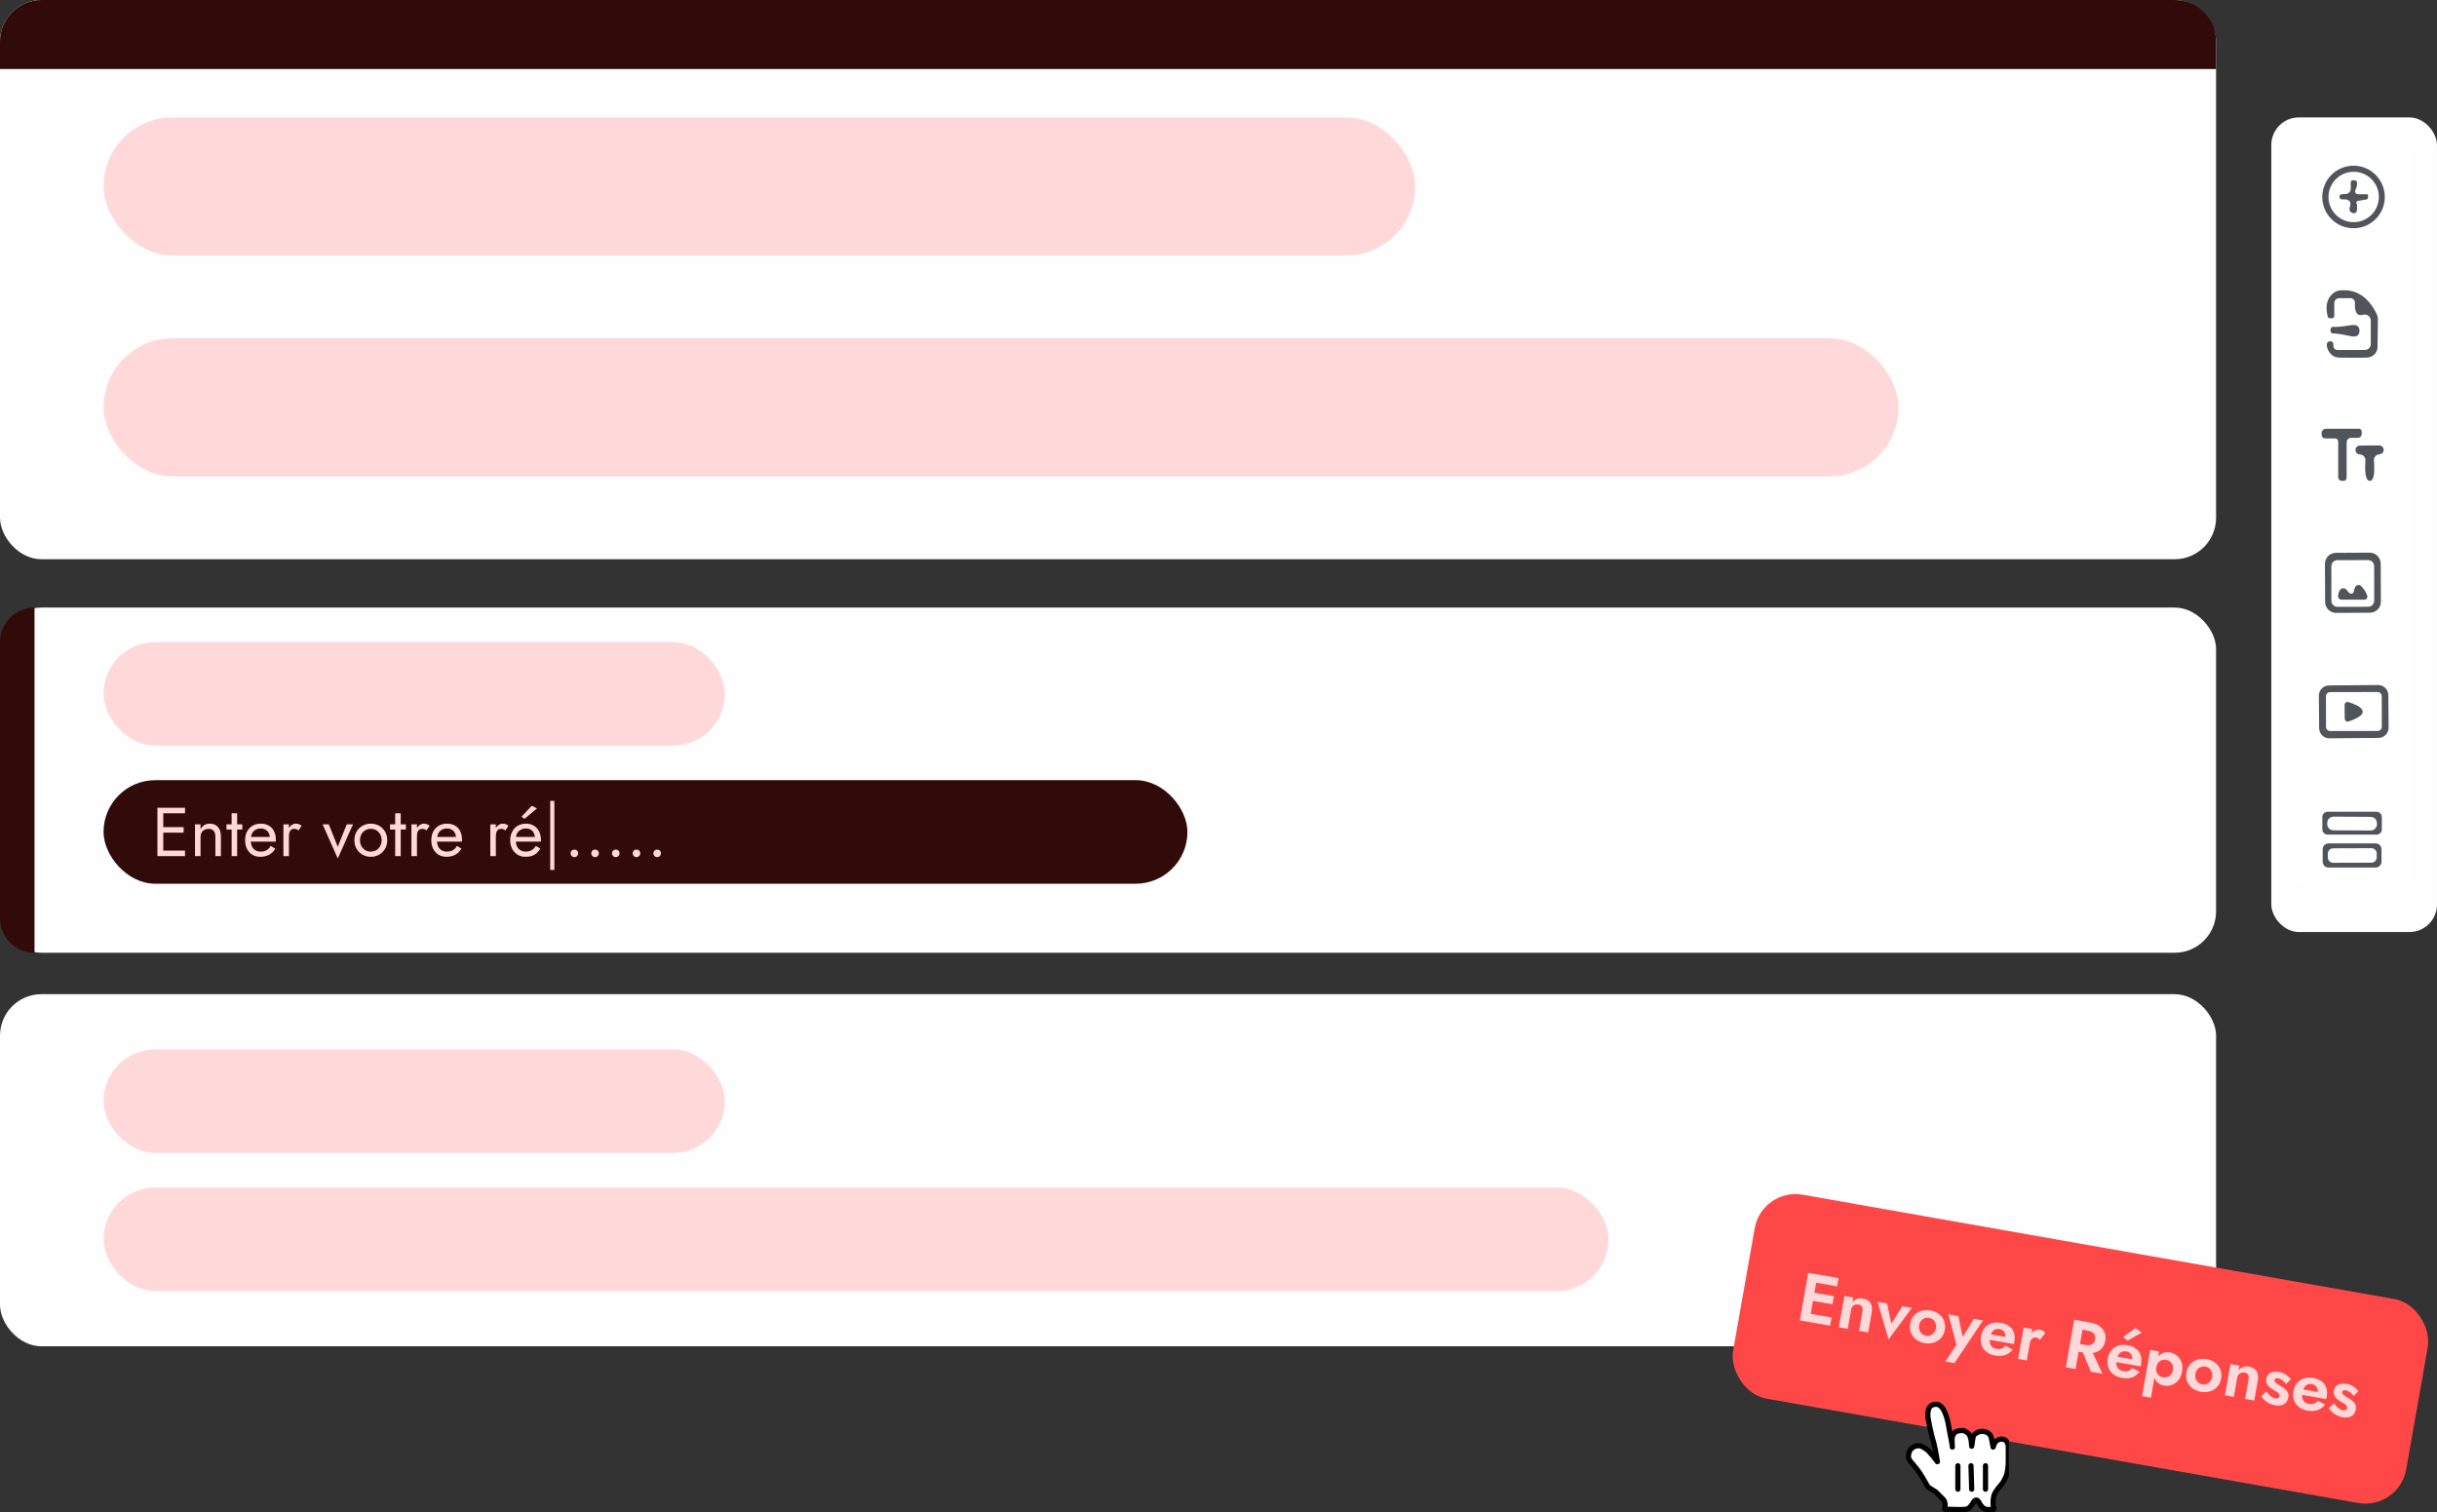 <svg xmlns="http://www.w3.org/2000/svg" width="353" height="219" viewBox="0 0 353 219" fill="none"><rect x="0" y="0" width="353" height="219" fill="#333333" stroke="none"/><rect width="321" height="81" rx="6" fill="#FEFEFF"></rect><rect x="15" y="17" width="190" height="20" rx="10" fill="#FFD9D9"></rect><rect x="15" y="49" width="260" height="20" rx="10" fill="#FFD9D9"></rect><path d="M0 6C0 2.686 2.686 0 6 0H315C318.314 0 321 2.686 321 6V10H0V6Z" fill="#310A0A"></path><rect x="329" y="17" width="24" height="118" rx="4" fill="#FEFEFF"></rect><g clip-path="url(#clip0_256_182)"><path d="M349 22V128H333V22H349Z" fill="white"></path><path d="M345.44 28.53C345.44 29.731 344.963 30.884 344.113 31.733C343.264 32.583 342.111 33.06 340.91 33.06C339.708 33.06 338.556 32.583 337.707 31.733C336.857 30.884 336.38 29.731 336.38 28.53C336.38 27.329 336.857 26.176 337.707 25.327C338.556 24.477 339.708 24 340.91 24C342.111 24 343.264 24.477 344.113 25.327C344.963 26.176 345.44 27.329 345.44 28.53Z" fill="#50555B"></path><path d="M344.58 28.53C344.58 29.498 344.195 30.426 343.511 31.111C342.826 31.795 341.898 32.18 340.93 32.18C339.962 32.18 339.034 31.795 338.349 31.111C337.665 30.426 337.28 29.498 337.28 28.53C337.28 27.562 337.665 26.634 338.349 25.949C339.034 25.264 339.962 24.88 340.93 24.88C341.898 24.88 342.826 25.264 343.511 25.949C344.195 26.634 344.58 27.562 344.58 28.53Z" fill="white"></path><path d="M341.37 29.52C341.417 29.58 341.43 29.88 341.41 30.42C341.4 30.98 340.77 30.99 340.47 30.67C340.4 30.594 340.353 30.5 340.332 30.398C340.31 30.296 340.317 30.19 340.35 30.09C340.663 29.203 340.31 28.8 339.29 28.88C339.215 28.887 339.14 28.872 339.073 28.837C339.006 28.802 338.951 28.749 338.914 28.683C338.877 28.618 338.86 28.543 338.864 28.468C338.869 28.393 338.895 28.321 338.94 28.26C339.007 28.16 339.29 28.104 339.79 28.09C339.983 28.085 340.166 28.005 340.3 27.866C340.435 27.728 340.51 27.543 340.51 27.35V26.4C340.51 26.363 340.517 26.327 340.531 26.293C340.544 26.259 340.564 26.228 340.589 26.202C340.614 26.176 340.644 26.155 340.677 26.141C340.709 26.127 340.745 26.12 340.78 26.12H341.06C341.146 26.119 341.23 26.15 341.296 26.207C341.362 26.264 341.406 26.343 341.42 26.43C341.46 26.73 341.377 27.11 341.17 27.57C341.144 27.633 341.133 27.701 341.139 27.768C341.146 27.836 341.169 27.901 341.206 27.958C341.244 28.014 341.295 28.06 341.355 28.092C341.415 28.124 341.482 28.14 341.55 28.14H342.85C342.892 28.14 342.933 28.156 342.963 28.184C342.993 28.212 343.01 28.25 343.01 28.29V28.61C343.009 28.677 342.986 28.742 342.944 28.793C342.902 28.844 342.844 28.878 342.78 28.89L341.53 29.1C341.485 29.108 341.443 29.127 341.408 29.155C341.373 29.184 341.345 29.222 341.329 29.264C341.313 29.307 341.308 29.353 341.315 29.398C341.323 29.442 341.341 29.485 341.37 29.52Z" fill="#50555B"></path><path d="M337.98 49.75C338 49.81 338.003 49.916 337.99 50.07C337.984 50.149 337.996 50.229 338.023 50.304C338.05 50.379 338.093 50.448 338.148 50.506C338.203 50.564 338.27 50.61 338.344 50.642C338.419 50.673 338.499 50.69 338.58 50.69H342.55C342.778 50.69 342.997 50.599 343.158 50.438C343.319 50.276 343.41 50.058 343.41 49.83V46.44C343.41 46.303 343.379 46.169 343.319 46.047C343.258 45.924 343.171 45.818 343.062 45.735C342.953 45.653 342.827 45.597 342.693 45.572C342.559 45.546 342.421 45.553 342.29 45.59C341.443 45.836 341.05 45.26 341.11 43.86C341.114 43.773 341.1 43.687 341.07 43.606C341.04 43.524 340.993 43.45 340.933 43.388C340.874 43.325 340.802 43.275 340.722 43.241C340.642 43.207 340.557 43.19 340.47 43.19H338.83C338.642 43.19 338.461 43.264 338.328 43.398C338.195 43.531 338.12 43.711 338.12 43.9V45.77C338.12 45.857 338.085 45.941 338.023 46.003C337.961 46.065 337.877 46.1 337.79 46.1H337.5C337.425 46.1 337.352 46.076 337.292 46.031C337.233 45.986 337.19 45.922 337.17 45.85C336.783 44.343 337.05 43.216 337.97 42.47C338.257 42.235 338.609 42.092 338.98 42.06C341.26 41.846 343.013 42.97 344.24 45.43C344.372 45.693 344.44 45.98 344.44 46.27L344.39 50.26C344.384 50.641 344.237 51.007 343.977 51.287C343.717 51.568 343.362 51.743 342.98 51.78C342.527 51.82 341.16 51.826 338.88 51.8C338.113 51.793 337.56 51.42 337.22 50.68C336.993 50.186 336.97 49.826 337.15 49.6C337.204 49.532 337.275 49.481 337.356 49.451C337.437 49.42 337.525 49.413 337.61 49.428C337.694 49.443 337.774 49.481 337.839 49.538C337.904 49.595 337.953 49.668 337.98 49.75Z" fill="#50555B"></path><path d="M341.77 47.93C341.75 48.63 341.307 48.88 340.44 48.68C339.287 48.426 338.447 48.296 337.92 48.29C337.68 48.29 337.563 48.13 337.57 47.81C337.577 47.496 337.703 47.343 337.95 47.35C338.477 47.376 339.32 47.296 340.48 47.11C341.36 46.963 341.79 47.236 341.77 47.93Z" fill="#50555B"></path><path d="M338.69 69.14V63.96C338.69 63.838 338.641 63.721 338.552 63.634C338.464 63.548 338.345 63.5 338.22 63.5H336.79C336.657 63.5 336.53 63.448 336.436 63.356C336.343 63.264 336.29 63.14 336.29 63.01V62.72C336.29 62.555 336.356 62.398 336.475 62.281C336.593 62.165 336.753 62.1 336.92 62.1H341.69C341.743 62.1 341.795 62.11 341.843 62.129C341.892 62.149 341.936 62.178 341.973 62.214C342.01 62.25 342.039 62.293 342.06 62.34C342.08 62.388 342.09 62.438 342.09 62.49V62.85C342.09 63.001 342.03 63.146 341.923 63.253C341.816 63.36 341.671 63.42 341.52 63.42H340.55C340.38 63.42 340.218 63.487 340.097 63.607C339.977 63.727 339.91 63.89 339.91 64.06V69.21C339.91 69.324 339.866 69.433 339.787 69.514C339.708 69.594 339.601 69.64 339.49 69.64H339.19C339.057 69.64 338.93 69.587 338.836 69.493C338.743 69.399 338.69 69.272 338.69 69.14Z" fill="#50555B"></path><path d="M343.23 64.52C344.19 64.513 344.687 64.513 344.72 64.52C344.843 64.537 344.958 64.589 345.052 64.67C345.146 64.751 345.215 64.857 345.251 64.976C345.287 65.095 345.288 65.221 345.254 65.341C345.22 65.46 345.153 65.567 345.06 65.65C344.973 65.73 344.803 65.786 344.55 65.82C344.349 65.852 344.168 65.958 344.042 66.117C343.916 66.276 343.855 66.477 343.87 66.68C344.017 68.653 343.817 69.643 343.27 69.65C342.717 69.65 342.503 68.663 342.63 66.69C342.642 66.486 342.576 66.285 342.447 66.127C342.317 65.97 342.132 65.867 341.93 65.84C341.677 65.806 341.507 65.753 341.42 65.68C341.324 65.599 341.254 65.493 341.217 65.374C341.18 65.254 341.179 65.127 341.212 65.007C341.246 64.886 341.314 64.778 341.407 64.695C341.501 64.613 341.616 64.558 341.74 64.54C341.773 64.533 342.27 64.526 343.23 64.52Z" fill="#50555B"></path><path d="M344.874 87.148C344.876 87.357 344.835 87.564 344.757 87.758C344.678 87.951 344.561 88.127 344.415 88.275C344.268 88.424 344.093 88.542 343.901 88.623C343.708 88.704 343.502 88.746 343.293 88.747L338.393 88.772C338.184 88.774 337.977 88.734 337.784 88.655C337.59 88.576 337.415 88.46 337.266 88.313C337.118 88.166 337 87.991 336.919 87.799C336.838 87.606 336.796 87.4 336.795 87.191L336.766 81.671C336.765 81.462 336.805 81.255 336.883 81.062C336.962 80.868 337.079 80.693 337.225 80.544C337.372 80.396 337.547 80.278 337.74 80.197C337.932 80.116 338.139 80.074 338.347 80.073L343.247 80.047C343.456 80.046 343.663 80.086 343.856 80.165C344.05 80.244 344.226 80.36 344.374 80.507C344.522 80.654 344.64 80.828 344.721 81.021C344.802 81.213 344.844 81.42 344.846 81.629L344.874 87.148Z" fill="#50555B"></path><path d="M343.904 87.004C343.905 87.12 343.882 87.234 343.838 87.341C343.794 87.448 343.729 87.545 343.648 87.627C343.566 87.709 343.469 87.774 343.363 87.818C343.256 87.863 343.141 87.886 343.026 87.886L338.586 87.894C338.47 87.894 338.356 87.871 338.249 87.827C338.142 87.783 338.045 87.719 337.963 87.637C337.881 87.555 337.816 87.459 337.772 87.352C337.728 87.245 337.705 87.131 337.704 87.015L337.696 82.015C337.695 81.9 337.718 81.785 337.762 81.678C337.806 81.572 337.871 81.474 337.952 81.393C338.034 81.311 338.131 81.246 338.237 81.201C338.344 81.157 338.458 81.134 338.574 81.134L343.014 81.126C343.13 81.126 343.244 81.148 343.351 81.192C343.458 81.236 343.555 81.301 343.637 81.383C343.719 81.464 343.784 81.561 343.828 81.668C343.872 81.775 343.895 81.889 343.896 82.004L343.904 87.004Z" fill="white"></path><path d="M340.96 85.65C341.027 85.163 341.18 84.87 341.42 84.77C341.529 84.726 341.648 84.717 341.761 84.744C341.874 84.771 341.975 84.832 342.05 84.92C342.477 85.38 342.76 85.843 342.9 86.31C342.92 86.373 342.925 86.439 342.914 86.505C342.903 86.57 342.877 86.632 342.837 86.685C342.797 86.739 342.745 86.783 342.685 86.813C342.624 86.843 342.558 86.859 342.49 86.86H339.19C339.116 86.86 339.043 86.845 338.976 86.815C338.909 86.785 338.848 86.742 338.799 86.687C338.75 86.632 338.713 86.567 338.691 86.497C338.669 86.427 338.661 86.353 338.67 86.28C338.71 85.926 338.807 85.646 338.96 85.44C339.012 85.37 339.079 85.313 339.156 85.272C339.233 85.232 339.319 85.209 339.406 85.205C339.493 85.201 339.579 85.217 339.66 85.25C339.74 85.284 339.812 85.335 339.87 85.4L340.27 85.86C340.321 85.915 340.387 85.955 340.459 85.975C340.532 85.995 340.609 85.994 340.681 85.972C340.753 85.95 340.818 85.908 340.867 85.851C340.916 85.794 340.949 85.724 340.96 85.65Z" fill="#50555B"></path><path d="M345.991 105.396C345.992 105.589 345.956 105.78 345.884 105.959C345.811 106.138 345.704 106.301 345.569 106.439C345.434 106.577 345.273 106.686 345.095 106.762C344.917 106.837 344.726 106.877 344.533 106.879L337.414 106.941C337.221 106.942 337.029 106.906 336.85 106.834C336.671 106.761 336.508 106.654 336.371 106.519C336.233 106.384 336.123 106.223 336.048 106.045C335.972 105.867 335.933 105.677 335.931 105.484L335.89 100.764C335.888 100.571 335.924 100.379 335.997 100.2C336.069 100.021 336.176 99.858 336.311 99.721C336.446 99.583 336.608 99.473 336.785 99.398C336.963 99.322 337.154 99.283 337.347 99.281L344.467 99.219C344.66 99.217 344.851 99.254 345.03 99.326C345.209 99.398 345.372 99.505 345.51 99.64C345.647 99.776 345.757 99.937 345.832 100.114C345.908 100.292 345.948 100.483 345.949 100.676L345.991 105.396Z" fill="#50555B"></path><path d="M345.004 105.273C345.004 105.352 344.989 105.43 344.959 105.503C344.929 105.576 344.884 105.642 344.829 105.698C344.773 105.754 344.707 105.798 344.634 105.828C344.562 105.859 344.484 105.874 344.405 105.874L337.525 105.886C337.446 105.887 337.368 105.871 337.295 105.841C337.222 105.811 337.156 105.767 337.1 105.711C337.044 105.656 337 105.59 336.97 105.517C336.94 105.444 336.924 105.366 336.924 105.287L336.916 100.847C336.916 100.769 336.931 100.691 336.961 100.618C336.991 100.545 337.035 100.479 337.091 100.423C337.147 100.367 337.213 100.323 337.285 100.292C337.358 100.262 337.436 100.247 337.515 100.246L344.395 100.234C344.474 100.234 344.552 100.25 344.625 100.28C344.698 100.31 344.764 100.354 344.82 100.409C344.875 100.465 344.92 100.531 344.95 100.604C344.98 100.677 344.996 100.755 344.996 100.833L345.004 105.273Z" fill="white"></path><path d="M342.24 103.08C342.24 103.566 341.553 104.04 340.18 104.5C340.12 104.518 340.056 104.523 339.994 104.514C339.931 104.505 339.872 104.482 339.82 104.448C339.768 104.413 339.725 104.368 339.694 104.314C339.663 104.261 339.644 104.201 339.64 104.14C339.633 104.106 339.627 103.76 339.62 103.1C339.62 102.44 339.62 102.09 339.62 102.05C339.624 101.987 339.643 101.926 339.674 101.872C339.706 101.818 339.75 101.771 339.803 101.737C339.857 101.702 339.917 101.68 339.981 101.671C340.044 101.663 340.109 101.67 340.17 101.69C341.543 102.13 342.233 102.593 342.24 103.08Z" fill="#50555B"></path><path d="M345.01 120.12C345.01 120.325 344.929 120.52 344.784 120.665C344.64 120.809 344.444 120.89 344.24 120.89H337.16C336.956 120.89 336.76 120.809 336.615 120.665C336.471 120.52 336.39 120.325 336.39 120.12V118.34C336.39 118.136 336.471 117.94 336.615 117.796C336.76 117.651 336.956 117.57 337.16 117.57H344.24C344.444 117.57 344.64 117.651 344.784 117.796C344.929 117.94 345.01 118.136 345.01 118.34V120.12Z" fill="#50555B"></path><path d="M344.3 119.399C344.299 119.517 344.275 119.634 344.229 119.743C344.183 119.852 344.117 119.951 344.033 120.034C343.949 120.117 343.849 120.183 343.74 120.228C343.63 120.272 343.513 120.295 343.395 120.294L337.995 120.266C337.877 120.265 337.76 120.242 337.651 120.196C337.542 120.15 337.443 120.083 337.36 119.999C337.277 119.915 337.211 119.816 337.166 119.706C337.122 119.597 337.099 119.48 337.1 119.361L337.101 119.181C337.101 119.063 337.125 118.946 337.171 118.837C337.217 118.728 337.283 118.63 337.367 118.546C337.451 118.463 337.551 118.398 337.66 118.353C337.77 118.308 337.887 118.286 338.005 118.286L343.405 118.314C343.523 118.315 343.64 118.339 343.749 118.385C343.858 118.431 343.957 118.497 344.04 118.581C344.123 118.665 344.189 118.765 344.234 118.874C344.278 118.984 344.301 119.101 344.3 119.219L344.3 119.399Z" fill="white"></path><path d="M344.96 124.81C344.96 125.036 344.87 125.252 344.711 125.411C344.552 125.571 344.335 125.66 344.11 125.66H337.29C337.065 125.66 336.848 125.571 336.689 125.411C336.529 125.252 336.44 125.036 336.44 124.81V123.01C336.44 122.785 336.529 122.569 336.689 122.409C336.848 122.25 337.065 122.16 337.29 122.16H344.11C344.335 122.16 344.552 122.25 344.711 122.409C344.87 122.569 344.96 122.785 344.96 123.01V124.81Z" fill="#50555B"></path><path d="M344.271 124.178C344.271 124.279 344.252 124.379 344.213 124.473C344.175 124.566 344.119 124.651 344.047 124.723C343.976 124.795 343.891 124.852 343.798 124.891C343.705 124.93 343.605 124.95 343.504 124.951L337.964 124.97C337.863 124.97 337.762 124.951 337.669 124.912C337.575 124.874 337.49 124.818 337.418 124.746C337.347 124.675 337.29 124.59 337.251 124.497C337.212 124.404 337.191 124.304 337.191 124.203L337.189 123.643C337.189 123.542 337.208 123.441 337.247 123.348C337.285 123.254 337.341 123.169 337.413 123.097C337.484 123.026 337.569 122.969 337.662 122.93C337.755 122.891 337.855 122.87 337.956 122.87L343.496 122.851C343.597 122.85 343.698 122.87 343.791 122.908C343.885 122.947 343.97 123.003 344.042 123.074C344.113 123.145 344.17 123.23 344.209 123.323C344.248 123.417 344.269 123.517 344.269 123.618L344.271 124.178Z" fill="white"></path></g><rect y="88" width="321" height="50" rx="6" fill="#FEFEFF"></rect><rect x="15" y="93" width="90" height="15" rx="7.5" fill="#FFD9D9"></rect><rect x="15" y="113" width="157" height="15" rx="7.5" fill="#310A0A"></rect><path d="M0 93C0 90.239 2.239 88 5 88V138C2.239 138 0 135.761 0 133V93Z" fill="#310A0A"></path><rect y="144" width="321" height="51" rx="6" fill="#FEFEFF"></rect><rect x="255.209" y="172" width="99" height="30" rx="6" transform="rotate(10 255.209 172)" fill="#FE4848"></rect><path d="M261.617 191.407L261.827 190.216L265.303 190.829L265.093 192.02L261.617 191.407ZM262.622 185.705L262.832 184.514L266.309 185.127L266.099 186.318L262.622 185.705ZM262.159 188.335L262.365 187.163L265.645 187.741L265.438 188.913L262.159 188.335ZM261.926 184.354L263.285 184.594L262.07 191.487L260.711 191.248L261.926 184.354ZM269.774 190.003C269.827 189.701 269.809 189.46 269.718 189.282C269.628 189.104 269.451 188.991 269.189 188.945C269.011 188.914 268.847 188.925 268.695 188.98C268.545 189.028 268.421 189.114 268.325 189.239C268.228 189.364 268.163 189.522 268.129 189.713L267.643 192.47L266.363 192.244L267.162 187.714L268.442 187.94L268.32 188.629C268.503 188.398 268.718 188.236 268.964 188.144C269.219 188.046 269.506 188.026 269.828 188.083C270.367 188.178 270.74 188.403 270.948 188.757C271.157 189.106 271.214 189.552 271.118 190.097L270.607 192.993L269.288 192.76L269.774 190.003ZM271.965 188.561L273.334 188.802L273.965 191.727L275.559 189.195L276.928 189.436L273.564 194.001L271.965 188.561ZM276.69 191.73C276.773 191.257 276.954 190.862 277.234 190.546C277.519 190.231 277.867 190.008 278.276 189.877C278.691 189.747 279.138 189.724 279.618 189.809C280.097 189.893 280.506 190.067 280.846 190.33C281.192 190.594 281.442 190.923 281.596 191.315C281.757 191.709 281.796 192.143 281.712 192.615C281.63 193.081 281.446 193.475 281.159 193.797C280.879 194.113 280.532 194.337 280.117 194.466C279.708 194.597 279.264 194.621 278.784 194.536C278.305 194.452 277.892 194.277 277.546 194.013C277.207 193.75 276.957 193.422 276.796 193.028C276.643 192.629 276.608 192.196 276.69 191.73ZM277.99 191.959C277.945 192.215 277.957 192.451 278.027 192.666C278.105 192.876 278.227 193.053 278.391 193.197C278.556 193.335 278.75 193.423 278.974 193.463C279.197 193.502 279.41 193.485 279.612 193.413C279.815 193.333 279.986 193.208 280.125 193.036C280.271 192.859 280.367 192.642 280.412 192.386C280.457 192.13 280.442 191.894 280.365 191.677C280.294 191.462 280.177 191.285 280.011 191.148C279.846 191.01 279.652 190.922 279.428 190.882C279.205 190.843 278.992 190.86 278.79 190.932C278.588 191.005 278.413 191.13 278.267 191.307C278.127 191.486 278.035 191.703 277.99 191.959ZM287.238 191.254L283.103 197.43L281.793 197.199L283.397 194.781L282.235 190.372L283.653 190.622L284.475 194.483L283.848 194.353L285.908 191.02L287.238 191.254ZM288.987 196.335C288.494 196.248 288.081 196.074 287.749 195.812C287.416 195.55 287.178 195.227 287.036 194.844C286.901 194.454 286.876 194.02 286.961 193.541C287.047 193.055 287.219 192.655 287.477 192.342C287.743 192.024 288.077 191.801 288.478 191.676C288.88 191.544 289.331 191.522 289.83 191.61C290.329 191.698 290.736 191.864 291.052 192.109C291.375 192.349 291.598 192.659 291.72 193.04C291.844 193.413 291.863 193.843 291.777 194.329C291.767 194.388 291.753 194.45 291.734 194.514C291.723 194.58 291.71 194.632 291.697 194.67L287.639 193.955L287.778 193.167L290.723 193.686L290.298 194.078C290.332 194.044 290.364 193.995 290.395 193.933C290.434 193.865 290.458 193.809 290.466 193.763C290.505 193.54 290.496 193.342 290.438 193.169C290.387 192.998 290.294 192.853 290.16 192.734C290.025 192.615 289.856 192.538 289.652 192.502C289.403 192.458 289.183 192.477 288.992 192.559C288.81 192.635 288.653 192.773 288.523 192.973C288.401 193.168 288.309 193.423 288.246 193.737C288.193 194.039 288.191 194.303 288.239 194.528C288.294 194.754 288.4 194.939 288.558 195.081C288.715 195.224 288.919 195.318 289.168 195.362C289.451 195.412 289.7 195.401 289.915 195.331C290.138 195.255 290.335 195.121 290.504 194.927L291.556 195.468C291.245 195.853 290.873 196.119 290.441 196.266C290.016 196.408 289.531 196.431 288.987 196.335ZM294.379 192.513L293.58 197.043L292.329 196.823L293.128 192.293L294.379 192.513ZM295.474 194.077C295.403 193.983 295.324 193.909 295.239 193.853C295.162 193.792 295.058 193.75 294.927 193.727C294.769 193.699 294.627 193.718 294.5 193.784C294.374 193.849 294.267 193.956 294.18 194.103C294.101 194.245 294.042 194.424 294.004 194.64L293.712 194.223C293.776 193.862 293.901 193.556 294.087 193.305C294.275 193.047 294.495 192.855 294.747 192.73C295 192.599 295.245 192.554 295.481 192.596C295.646 192.625 295.795 192.682 295.929 192.766C296.069 192.852 296.175 192.962 296.246 193.096L295.474 194.077ZM301.369 195.107L302.856 195.369L304.536 198.975L302.871 198.682L301.369 195.107ZM300.453 191.147L301.861 191.396L300.646 198.289L299.237 198.041L300.453 191.147ZM301.098 192.5L301.31 191.298L302.767 191.555C303.312 191.651 303.759 191.825 304.107 192.076C304.456 192.327 304.703 192.634 304.848 192.999C304.994 193.363 305.028 193.765 304.95 194.205C304.874 194.638 304.705 195.004 304.442 195.303C304.181 195.595 303.843 195.8 303.43 195.917C303.017 196.033 302.538 196.044 301.993 195.948L300.535 195.691L300.733 194.568L302.102 194.809C302.352 194.853 302.572 194.852 302.763 194.804C302.962 194.751 303.124 194.658 303.249 194.524C303.375 194.384 303.458 194.205 303.496 193.989C303.534 193.772 303.517 193.58 303.445 193.411C303.375 193.236 303.254 193.093 303.084 192.982C302.922 192.865 302.716 192.785 302.467 192.741L301.098 192.5ZM305.999 197.192L306.138 196.404L308.846 196.882C308.854 196.68 308.832 196.5 308.779 196.342C308.725 196.184 308.637 196.053 308.513 195.95C308.389 195.847 308.222 195.777 308.012 195.74C307.795 195.701 307.593 195.716 307.404 195.785C307.218 195.847 307.059 195.961 306.928 196.127C306.797 196.294 306.709 196.502 306.665 196.751L306.601 197.004C306.544 197.325 306.546 197.6 306.608 197.828C306.677 198.05 306.791 198.225 306.951 198.355C307.112 198.478 307.304 198.56 307.528 198.599C307.725 198.634 307.903 198.638 308.064 198.612C308.224 198.586 308.372 198.535 308.507 198.457C308.643 198.379 308.762 198.282 308.863 198.164L309.915 198.705C309.719 198.935 309.502 199.13 309.264 199.291C309.027 199.446 308.751 199.549 308.437 199.602C308.13 199.656 307.766 199.646 307.346 199.572C306.84 199.483 306.422 199.304 306.09 199.036C305.758 198.768 305.525 198.439 305.391 198.05C305.264 197.655 305.24 197.231 305.32 196.778C305.335 196.693 305.353 196.611 305.374 196.534C305.394 196.456 305.418 196.379 305.445 196.302C305.576 195.94 305.769 195.635 306.022 195.389C306.276 195.142 306.587 194.97 306.956 194.873C307.325 194.776 307.736 194.767 308.189 194.847C308.688 194.935 309.095 195.105 309.409 195.356C309.731 195.603 309.954 195.913 310.078 196.287C310.202 196.661 310.221 197.087 310.137 197.566C310.13 197.606 310.121 197.655 310.111 197.714C310.1 197.773 310.082 197.838 310.056 197.908L305.999 197.192ZM310.229 193.013L308.196 194.178L307.544 193.667L309.299 192.352L310.229 193.013ZM311.558 202.447L310.277 202.221L311.458 195.525L312.738 195.751L311.558 202.447ZM316.062 198.672C315.971 199.184 315.792 199.603 315.525 199.928C315.258 200.253 314.941 200.478 314.574 200.603C314.213 200.729 313.842 200.758 313.461 200.691C313.074 200.623 312.753 200.465 312.499 200.217C312.252 199.97 312.081 199.652 311.987 199.263C311.9 198.876 311.899 198.439 311.984 197.953C312.071 197.461 312.221 197.051 312.435 196.723C312.656 196.389 312.925 196.149 313.242 196.002C313.566 195.856 313.921 195.817 314.309 195.885C314.69 195.952 315.028 196.107 315.324 196.349C315.626 196.591 315.847 196.911 315.987 197.308C316.128 197.699 316.153 198.153 316.062 198.672ZM314.742 198.439C314.789 198.17 314.774 197.93 314.696 197.72C314.618 197.51 314.492 197.339 314.319 197.207C314.153 197.076 313.958 196.991 313.735 196.952C313.544 196.918 313.349 196.935 313.147 197.001C312.954 197.061 312.781 197.176 312.63 197.346C312.484 197.517 312.388 197.74 312.339 198.016C312.29 198.291 312.305 198.534 312.383 198.744C312.468 198.956 312.59 199.126 312.75 199.256C312.917 199.38 313.096 199.459 313.287 199.493C313.51 199.532 313.722 199.519 313.923 199.453C314.131 199.388 314.308 199.27 314.453 199.099C314.598 198.928 314.694 198.708 314.742 198.439ZM316.707 198.786C316.791 198.313 316.972 197.919 317.251 197.602C317.537 197.287 317.884 197.064 318.293 196.933C318.709 196.803 319.156 196.781 319.635 196.865C320.114 196.95 320.524 197.123 320.863 197.386C321.209 197.65 321.46 197.979 321.614 198.372C321.774 198.765 321.813 199.199 321.73 199.671C321.648 200.138 321.463 200.532 321.176 200.853C320.897 201.17 320.55 201.393 320.134 201.522C319.725 201.653 319.281 201.677 318.802 201.592C318.322 201.508 317.91 201.333 317.564 201.069C317.224 200.806 316.974 200.478 316.813 200.084C316.66 199.685 316.625 199.252 316.707 198.786ZM318.007 199.015C317.962 199.271 317.975 199.507 318.045 199.722C318.123 199.932 318.244 200.109 318.408 200.254C318.573 200.391 318.768 200.479 318.991 200.519C319.214 200.558 319.427 200.541 319.629 200.469C319.833 200.39 320.004 200.264 320.143 200.092C320.289 199.915 320.385 199.698 320.43 199.442C320.475 199.186 320.459 198.95 320.382 198.733C320.312 198.518 320.194 198.341 320.029 198.204C319.863 198.066 319.669 197.978 319.446 197.939C319.223 197.899 319.01 197.916 318.808 197.988C318.605 198.061 318.431 198.186 318.285 198.363C318.145 198.542 318.052 198.759 318.007 199.015ZM325.698 199.864C325.752 199.562 325.733 199.321 325.643 199.143C325.552 198.964 325.376 198.852 325.113 198.806C324.936 198.775 324.771 198.786 324.62 198.841C324.469 198.889 324.345 198.975 324.249 199.1C324.152 199.225 324.087 199.383 324.054 199.574L323.568 202.331L322.287 202.105L323.086 197.575L324.366 197.801L324.245 198.49C324.428 198.258 324.642 198.097 324.889 198.005C325.143 197.907 325.431 197.887 325.753 197.944C326.291 198.039 326.664 198.264 326.872 198.618C327.082 198.967 327.138 199.413 327.042 199.958L326.532 202.854L325.212 202.621L325.698 199.864ZM328.291 201.549C328.45 201.76 328.602 201.936 328.746 202.076C328.892 202.21 329.032 202.316 329.168 202.394C329.309 202.474 329.446 202.525 329.577 202.548C329.748 202.578 329.885 202.565 329.99 202.509C330.096 202.446 330.16 202.349 330.184 202.218C330.204 202.1 330.182 201.995 330.117 201.902C330.06 201.804 329.965 201.709 329.832 201.618C329.7 201.527 329.528 201.426 329.317 201.314C329.121 201.198 328.934 201.07 328.755 200.931C328.578 200.784 328.44 200.611 328.339 200.41C328.247 200.205 328.226 199.961 328.276 199.678C328.323 199.409 328.435 199.195 328.612 199.037C328.79 198.872 329.009 198.765 329.268 198.716C329.535 198.661 329.819 198.661 330.121 198.714C330.377 198.759 330.611 198.834 330.823 198.939C331.034 199.044 331.225 199.169 331.396 199.315C331.568 199.453 331.713 199.607 331.832 199.777L331.132 200.466C330.999 200.26 330.828 200.081 330.618 199.929C330.414 199.778 330.204 199.683 329.987 199.645C329.843 199.62 329.723 199.629 329.627 199.673C329.539 199.711 329.485 199.787 329.466 199.898C329.448 199.997 329.472 200.092 329.537 200.185C329.609 200.272 329.716 200.359 329.857 200.444C330.004 200.531 330.168 200.635 330.35 200.755C330.577 200.89 330.782 201.034 330.964 201.188C331.155 201.337 331.297 201.507 331.392 201.7C331.487 201.893 331.51 202.127 331.461 202.403C331.381 202.856 331.171 203.184 330.83 203.388C330.491 203.586 330.062 203.639 329.543 203.547C329.221 203.49 328.933 203.396 328.679 203.263C328.432 203.131 328.212 202.977 328.019 202.801C327.835 202.62 327.672 202.432 327.53 202.238L328.291 201.549ZM334.236 204.314C333.743 204.227 333.331 204.052 332.998 203.791C332.665 203.529 332.427 203.206 332.285 202.822C332.151 202.433 332.126 201.999 332.21 201.519C332.296 201.034 332.468 200.634 332.726 200.321C332.992 200.002 333.326 199.78 333.727 199.655C334.129 199.522 334.58 199.5 335.079 199.588C335.578 199.676 335.985 199.843 336.301 200.088C336.624 200.328 336.847 200.638 336.97 201.018C337.093 201.392 337.112 201.822 337.026 202.308C337.016 202.367 337.002 202.429 336.984 202.493C336.972 202.559 336.96 202.611 336.946 202.649L332.889 201.934L333.028 201.146L335.972 201.665L335.548 202.057C335.581 202.022 335.613 201.974 335.644 201.912C335.683 201.844 335.707 201.787 335.715 201.741C335.754 201.518 335.745 201.32 335.688 201.148C335.637 200.976 335.544 200.831 335.409 200.713C335.274 200.594 335.105 200.517 334.901 200.481C334.652 200.437 334.432 200.456 334.242 200.537C334.059 200.613 333.903 200.752 333.772 200.952C333.65 201.147 333.558 201.402 333.496 201.716C333.442 202.018 333.44 202.281 333.488 202.506C333.543 202.733 333.649 202.917 333.807 203.06C333.965 203.203 334.168 203.296 334.418 203.34C334.7 203.39 334.949 203.38 335.164 203.31C335.387 203.234 335.584 203.099 335.753 202.906L336.805 203.447C336.494 203.832 336.122 204.098 335.69 204.245C335.265 204.387 334.781 204.41 334.236 204.314ZM338.081 203.276C338.24 203.486 338.392 203.662 338.537 203.803C338.682 203.937 338.823 204.043 338.958 204.121C339.1 204.2 339.236 204.251 339.367 204.274C339.538 204.304 339.676 204.291 339.78 204.235C339.886 204.173 339.951 204.076 339.974 203.944C339.995 203.826 339.973 203.721 339.908 203.628C339.851 203.53 339.756 203.435 339.623 203.344C339.49 203.253 339.318 203.152 339.108 203.04C338.912 202.924 338.724 202.797 338.546 202.657C338.369 202.511 338.23 202.337 338.13 202.137C338.037 201.931 338.016 201.687 338.066 201.405C338.113 201.135 338.226 200.922 338.402 200.763C338.58 200.598 338.799 200.491 339.058 200.442C339.325 200.388 339.609 200.387 339.911 200.44C340.168 200.486 340.401 200.561 340.613 200.666C340.825 200.771 341.016 200.896 341.187 201.041C341.358 201.18 341.504 201.334 341.623 201.504L340.923 202.193C340.79 201.986 340.618 201.807 340.408 201.655C340.205 201.504 339.994 201.409 339.778 201.371C339.633 201.346 339.513 201.355 339.417 201.399C339.329 201.438 339.276 201.513 339.256 201.625C339.239 201.723 339.262 201.819 339.327 201.911C339.4 201.999 339.506 202.085 339.647 202.171C339.794 202.258 339.959 202.361 340.141 202.481C340.367 202.616 340.572 202.76 340.755 202.914C340.945 203.063 341.088 203.234 341.182 203.426C341.277 203.619 341.3 203.853 341.251 204.129C341.171 204.582 340.961 204.911 340.621 205.115C340.281 205.312 339.852 205.365 339.333 205.273C339.012 205.217 338.724 205.122 338.47 204.989C338.222 204.857 338.002 204.704 337.81 204.527C337.625 204.346 337.462 204.158 337.32 203.964L338.081 203.276Z" fill="#FFD9D9"></path><g clip-path="url(#clip1_256_182)"><mask id="mask0_256_182" style="mask-type:luminance" maskUnits="userSpaceOnUse" x="268" y="195" width="32" height="32"><path d="M300 195H268V227H300V195Z" fill="white"></path></mask><g mask="url(#mask0_256_182)"><path d="M279.3 215.4C279 215 278.7 214.3 278.1 213.4C277.8 212.9 276.9 211.9 276.6 211.5C276.4 211.1 276.4 210.9 276.5 210.5C276.6 209.9 277.2 209.4 277.9 209.4C278.4 209.4 278.9 209.8 279.3 210.1C279.5 210.3 279.8 210.7 280 210.9C280.2 211.1 280.2 211.2 280.4 211.4C280.6 211.7 280.7 211.9 280.6 211.5C280.5 211 280.4 210.2 280.2 209.4C280.1 208.8 280 208.7 279.9 208.3C279.8 207.8 279.7 207.5 279.6 207C279.5 206.7 279.4 205.9 279.3 205.5C279.2 205 279.2 204.1 279.6 203.7C279.9 203.4 280.5 203.3 280.9 203.5C281.4 203.8 281.7 204.5 281.8 204.8C282 205.3 282.2 206 282.3 206.8C282.5 207.8 282.8 209.3 282.8 209.6C282.8 209.2 282.7 208.5 282.8 208.1C282.9 207.8 283.1 207.4 283.5 207.3C283.8 207.2 284.1 207.2 284.4 207.2C284.7 207.3 285 207.5 285.2 207.7C285.6 208.3 285.6 209.6 285.6 209.5C285.7 209.1 285.7 208.3 285.9 207.9C286 207.7 286.4 207.5 286.6 207.4C286.9 207.3 287.3 207.3 287.6 207.4C287.8 207.4 288.2 207.7 288.3 207.9C288.5 208.2 288.6 209.2 288.7 209.6C288.7 209.7 288.8 209.2 289 208.9C289.4 208.3 290.8 208.1 290.9 209.5C290.9 210.2 290.9 210.1 290.9 210.6C290.9 211.1 290.9 211.4 290.9 211.8C290.9 212.2 290.8 213.1 290.7 213.5C290.6 213.8 290.3 214.5 290 214.9C290 214.9 288.9 216.1 288.8 216.7C288.7 217.3 288.7 217.3 288.7 217.7C288.7 218.1 288.8 218.6 288.8 218.6C288.8 218.6 288 218.7 287.6 218.6C287.2 218.5 286.7 217.8 286.6 217.5C286.4 217.2 286.1 217.2 285.9 217.5C285.7 217.9 285.2 218.6 284.8 218.6C284.1 218.7 282.7 218.6 281.7 218.6C281.7 218.6 281.9 217.6 281.5 217.2C281.2 216.9 280.7 216.4 280.4 216.1L279.3 215.4Z" fill="white"></path></g><mask id="mask1_256_182" style="mask-type:luminance" maskUnits="userSpaceOnUse" x="268" y="195" width="32" height="32"><path d="M300 195H268V227H300V195Z" fill="white"></path></mask><g mask="url(#mask1_256_182)"><path d="M279.3 215.4C279 215 278.7 214.3 278.1 213.4C277.8 212.9 276.9 211.9 276.6 211.5C276.4 211.1 276.4 210.9 276.5 210.5C276.6 209.9 277.2 209.4 277.9 209.4C278.4 209.4 278.9 209.8 279.3 210.1C279.5 210.3 279.8 210.7 280 210.9C280.2 211.1 280.2 211.2 280.4 211.4C280.6 211.7 280.7 211.9 280.6 211.5C280.5 211 280.4 210.2 280.2 209.4C280.1 208.8 280 208.7 279.9 208.3C279.8 207.8 279.7 207.5 279.6 207C279.5 206.7 279.4 205.9 279.3 205.5C279.2 205 279.2 204.1 279.6 203.7C279.9 203.4 280.5 203.3 280.9 203.5C281.4 203.8 281.7 204.5 281.8 204.8C282 205.3 282.2 206 282.3 206.8C282.5 207.8 282.8 209.3 282.8 209.6C282.8 209.2 282.7 208.5 282.8 208.1C282.9 207.8 283.1 207.4 283.5 207.3C283.8 207.2 284.1 207.2 284.4 207.2C284.7 207.3 285 207.5 285.2 207.7C285.6 208.3 285.6 209.6 285.6 209.5C285.7 209.1 285.7 208.3 285.9 207.9C286 207.7 286.4 207.5 286.6 207.4C286.9 207.3 287.3 207.3 287.6 207.4C287.8 207.4 288.2 207.7 288.3 207.9C288.5 208.2 288.6 209.2 288.7 209.6C288.7 209.7 288.8 209.2 289 208.9C289.4 208.3 290.8 208.1 290.9 209.5C290.9 210.2 290.9 210.1 290.9 210.6C290.9 211.1 290.9 211.4 290.9 211.8C290.9 212.2 290.8 213.1 290.7 213.5C290.6 213.8 290.3 214.5 290 214.9C290 214.9 288.9 216.1 288.8 216.7C288.7 217.3 288.7 217.3 288.7 217.7C288.7 218.1 288.8 218.6 288.8 218.6C288.8 218.6 288 218.7 287.6 218.6C287.2 218.5 286.7 217.8 286.6 217.5C286.4 217.2 286.1 217.2 285.9 217.5C285.7 217.9 285.2 218.6 284.8 218.6C284.1 218.7 282.7 218.6 281.7 218.6C281.7 218.6 281.9 217.6 281.5 217.2C281.2 216.9 280.7 216.4 280.4 216.1L279.3 215.4Z" stroke="black" stroke-width="0.75" stroke-linecap="round" stroke-linejoin="round"></path></g><mask id="mask2_256_182" style="mask-type:luminance" maskUnits="userSpaceOnUse" x="268" y="195" width="32" height="32"><path d="M300 195H268V227H300V195Z" fill="white"></path></mask><g mask="url(#mask2_256_182)"><path d="M287.6 215.7V212.3" stroke="black" stroke-width="0.75" stroke-linecap="round"></path></g><mask id="mask3_256_182" style="mask-type:luminance" maskUnits="userSpaceOnUse" x="268" y="195" width="32" height="32"><path d="M300 195H268V227H300V195Z" fill="white"></path></mask><g mask="url(#mask3_256_182)"><path d="M285.6 215.7L285.5 212.3" stroke="black" stroke-width="0.75" stroke-linecap="round"></path></g><mask id="mask4_256_182" style="mask-type:luminance" maskUnits="userSpaceOnUse" x="268" y="195" width="32" height="32"><path d="M300 195H268V227H300V195Z" fill="white"></path></mask><g mask="url(#mask4_256_182)"><path d="M283.6 212.3V215.7" stroke="black" stroke-width="0.75" stroke-linecap="round"></path></g></g><rect x="15" y="152" width="90" height="15" rx="7.5" fill="#FFD9D9"></rect><rect x="15" y="172" width="218" height="15" rx="7.5" fill="#FFD9D9"></rect><path d="M23.27 124V123.2H26.8V124H23.27ZM23.27 117.8V117H26.8V117.8H23.27ZM23.27 120.6V119.8H26.6V120.6H23.27ZM22.8 117H23.65V124H22.8V117ZM31.198 121.2C31.198 120.82 31.115 120.533 30.948 120.34C30.781 120.147 30.538 120.05 30.218 120.05C29.985 120.05 29.778 120.1 29.598 120.2C29.425 120.293 29.288 120.427 29.188 120.6C29.095 120.773 29.048 120.973 29.048 121.2V124H28.248V119.4H29.048V120.12C29.201 119.84 29.391 119.633 29.618 119.5C29.851 119.367 30.118 119.3 30.418 119.3C30.905 119.3 31.288 119.463 31.568 119.79C31.855 120.11 31.998 120.547 31.998 121.1V124H31.198V121.2ZM32.802 119.4H35.102V120.15H32.802V119.4ZM33.552 117.8H34.352V124H33.552V117.8ZM37.684 124.1C37.258 124.1 36.878 124 36.544 123.8C36.218 123.593 35.961 123.31 35.774 122.95C35.594 122.59 35.504 122.173 35.504 121.7C35.504 121.22 35.598 120.8 35.784 120.44C35.978 120.08 36.244 119.8 36.584 119.6C36.931 119.4 37.331 119.3 37.784 119.3C38.238 119.3 38.624 119.397 38.944 119.59C39.271 119.777 39.521 120.047 39.694 120.4C39.868 120.753 39.954 121.173 39.954 121.66C39.954 121.707 39.951 121.757 39.944 121.81C39.944 121.857 39.944 121.887 39.944 121.9H36.014V121.22H39.314L38.994 121.68C39.014 121.647 39.034 121.597 39.054 121.53C39.074 121.457 39.084 121.397 39.084 121.35C39.084 121.077 39.028 120.84 38.914 120.64C38.808 120.44 38.658 120.283 38.464 120.17C38.271 120.057 38.044 120 37.784 120C37.478 120 37.214 120.067 36.994 120.2C36.781 120.327 36.614 120.513 36.494 120.76C36.381 121 36.321 121.297 36.314 121.65C36.314 122.01 36.371 122.317 36.484 122.57C36.598 122.823 36.764 123.017 36.984 123.15C37.204 123.283 37.471 123.35 37.784 123.35C38.098 123.35 38.374 123.283 38.614 123.15C38.854 123.01 39.058 122.8 39.224 122.52L39.874 122.93C39.634 123.317 39.331 123.61 38.964 123.81C38.604 124.003 38.178 124.1 37.684 124.1ZM41.851 119.4V124H41.051V119.4H41.851ZM43.241 120.28C43.134 120.2 43.037 120.143 42.951 120.11C42.864 120.07 42.754 120.05 42.621 120.05C42.421 120.05 42.264 120.1 42.151 120.2C42.037 120.3 41.957 120.437 41.911 120.61C41.871 120.783 41.851 120.98 41.851 121.2H41.491C41.491 120.833 41.554 120.51 41.681 120.23C41.814 119.943 41.984 119.717 42.191 119.55C42.397 119.383 42.607 119.3 42.821 119.3C42.987 119.3 43.141 119.323 43.281 119.37C43.427 119.41 43.561 119.493 43.681 119.62L43.241 120.28ZM46.727 119.4H47.627L48.927 122.65L50.227 119.4H51.127L48.927 124.35L46.727 119.4ZM51.334 121.7C51.334 121.233 51.438 120.82 51.644 120.46C51.858 120.1 52.144 119.817 52.504 119.61C52.864 119.403 53.268 119.3 53.714 119.3C54.168 119.3 54.571 119.403 54.924 119.61C55.284 119.817 55.568 120.1 55.774 120.46C55.988 120.82 56.094 121.233 56.094 121.7C56.094 122.16 55.988 122.573 55.774 122.94C55.568 123.3 55.284 123.583 54.924 123.79C54.571 123.997 54.168 124.1 53.714 124.1C53.268 124.1 52.864 123.997 52.504 123.79C52.144 123.583 51.858 123.3 51.644 122.94C51.438 122.573 51.334 122.16 51.334 121.7ZM52.144 121.7C52.144 122.02 52.211 122.303 52.344 122.55C52.484 122.797 52.671 122.993 52.904 123.14C53.144 123.28 53.414 123.35 53.714 123.35C54.014 123.35 54.281 123.28 54.514 123.14C54.754 122.993 54.941 122.797 55.074 122.55C55.214 122.303 55.284 122.02 55.284 121.7C55.284 121.38 55.214 121.097 55.074 120.85C54.941 120.597 54.754 120.4 54.514 120.26C54.281 120.12 54.014 120.05 53.714 120.05C53.414 120.05 53.144 120.12 52.904 120.26C52.671 120.4 52.484 120.597 52.344 120.85C52.211 121.097 52.144 121.38 52.144 121.7ZM56.493 119.4H58.793V120.15H56.493V119.4ZM57.243 117.8H58.043V124H57.243V117.8ZM60.396 119.4V124H59.596V119.4H60.396ZM61.786 120.28C61.679 120.2 61.582 120.143 61.496 120.11C61.409 120.07 61.299 120.05 61.166 120.05C60.966 120.05 60.809 120.1 60.696 120.2C60.582 120.3 60.502 120.437 60.456 120.61C60.416 120.783 60.396 120.98 60.396 121.2H60.036C60.036 120.833 60.099 120.51 60.226 120.23C60.359 119.943 60.529 119.717 60.736 119.55C60.942 119.383 61.152 119.3 61.366 119.3C61.532 119.3 61.686 119.323 61.826 119.37C61.972 119.41 62.106 119.493 62.226 119.62L61.786 120.28ZM64.657 124.1C64.23 124.1 63.85 124 63.517 123.8C63.19 123.593 62.934 123.31 62.747 122.95C62.567 122.59 62.477 122.173 62.477 121.7C62.477 121.22 62.57 120.8 62.757 120.44C62.95 120.08 63.217 119.8 63.557 119.6C63.904 119.4 64.304 119.3 64.757 119.3C65.21 119.3 65.597 119.397 65.917 119.59C66.244 119.777 66.494 120.047 66.667 120.4C66.84 120.753 66.927 121.173 66.927 121.66C66.927 121.707 66.924 121.757 66.917 121.81C66.917 121.857 66.917 121.887 66.917 121.9H62.987V121.22H66.287L65.967 121.68C65.987 121.647 66.007 121.597 66.027 121.53C66.047 121.457 66.057 121.397 66.057 121.35C66.057 121.077 66 120.84 65.887 120.64C65.78 120.44 65.63 120.283 65.437 120.17C65.244 120.057 65.017 120 64.757 120C64.45 120 64.187 120.067 63.967 120.2C63.754 120.327 63.587 120.513 63.467 120.76C63.354 121 63.294 121.297 63.287 121.65C63.287 122.01 63.344 122.317 63.457 122.57C63.57 122.823 63.737 123.017 63.957 123.15C64.177 123.283 64.444 123.35 64.757 123.35C65.07 123.35 65.347 123.283 65.587 123.15C65.827 123.01 66.03 122.8 66.197 122.52L66.847 122.93C66.607 123.317 66.304 123.61 65.937 123.81C65.577 124.003 65.15 124.1 64.657 124.1ZM71.822 119.4V124H71.022V119.4H71.822ZM73.212 120.28C73.105 120.2 73.008 120.143 72.921 120.11C72.835 120.07 72.725 120.05 72.591 120.05C72.391 120.05 72.235 120.1 72.121 120.2C72.008 120.3 71.928 120.437 71.882 120.61C71.841 120.783 71.822 120.98 71.822 121.2H71.462C71.462 120.833 71.525 120.51 71.651 120.23C71.785 119.943 71.955 119.717 72.162 119.55C72.368 119.383 72.578 119.3 72.791 119.3C72.958 119.3 73.112 119.323 73.251 119.37C73.398 119.41 73.531 119.493 73.651 119.62L73.212 120.28ZM74.413 121.9V121.22H77.483C77.456 120.98 77.389 120.77 77.283 120.59C77.183 120.403 77.039 120.26 76.853 120.16C76.673 120.053 76.449 120 76.183 120C75.916 120 75.673 120.057 75.453 120.17C75.233 120.283 75.056 120.447 74.923 120.66C74.796 120.867 74.733 121.113 74.733 121.4L74.713 121.7C74.713 122.053 74.773 122.353 74.893 122.6C75.013 122.847 75.183 123.033 75.403 123.16C75.623 123.287 75.883 123.35 76.183 123.35C76.409 123.35 76.609 123.317 76.783 123.25C76.963 123.177 77.123 123.08 77.263 122.96C77.403 122.833 77.523 122.687 77.623 122.52L78.273 122.93C78.119 123.163 77.949 123.37 77.763 123.55C77.576 123.723 77.349 123.86 77.083 123.96C76.816 124.053 76.483 124.1 76.083 124.1C75.669 124.1 75.296 123.997 74.963 123.79C74.636 123.583 74.376 123.3 74.183 122.94C73.996 122.573 73.903 122.16 73.903 121.7C73.903 121.613 73.906 121.53 73.913 121.45C73.919 121.37 73.929 121.29 73.943 121.21C74.009 120.83 74.143 120.497 74.343 120.21C74.543 119.923 74.799 119.7 75.113 119.54C75.433 119.38 75.789 119.3 76.183 119.3C76.616 119.3 76.996 119.397 77.323 119.59C77.649 119.783 77.903 120.057 78.083 120.41C78.263 120.757 78.353 121.173 78.353 121.66C78.353 121.7 78.353 121.74 78.353 121.78C78.353 121.82 78.349 121.86 78.343 121.9H74.413ZM77.783 117.1L75.983 118.6L75.533 118.3L77.033 116.7L77.783 117.1ZM82.647 123.6C82.647 123.447 82.701 123.317 82.807 123.21C82.921 123.103 83.051 123.05 83.197 123.05C83.351 123.05 83.481 123.103 83.587 123.21C83.694 123.317 83.747 123.447 83.747 123.6C83.747 123.747 83.694 123.877 83.587 123.99C83.481 124.097 83.351 124.15 83.197 124.15C83.051 124.15 82.921 124.097 82.807 123.99C82.701 123.877 82.647 123.747 82.647 123.6ZM85.645 123.6C85.645 123.447 85.699 123.317 85.805 123.21C85.919 123.103 86.049 123.05 86.195 123.05C86.349 123.05 86.479 123.103 86.585 123.21C86.692 123.317 86.745 123.447 86.745 123.6C86.745 123.747 86.692 123.877 86.585 123.99C86.479 124.097 86.349 124.15 86.195 124.15C86.049 124.15 85.919 124.097 85.805 123.99C85.699 123.877 85.645 123.747 85.645 123.6ZM88.643 123.6C88.643 123.447 88.697 123.317 88.803 123.21C88.917 123.103 89.047 123.05 89.193 123.05C89.347 123.05 89.477 123.103 89.583 123.21C89.69 123.317 89.743 123.447 89.743 123.6C89.743 123.747 89.69 123.877 89.583 123.99C89.477 124.097 89.347 124.15 89.193 124.15C89.047 124.15 88.917 124.097 88.803 123.99C88.697 123.877 88.643 123.747 88.643 123.6ZM91.641 123.6C91.641 123.447 91.695 123.317 91.801 123.21C91.915 123.103 92.045 123.05 92.191 123.05C92.345 123.05 92.475 123.103 92.581 123.21C92.688 123.317 92.741 123.447 92.741 123.6C92.741 123.747 92.688 123.877 92.581 123.99C92.475 124.097 92.345 124.15 92.191 124.15C92.045 124.15 91.915 124.097 91.801 123.99C91.695 123.877 91.641 123.747 91.641 123.6ZM94.639 123.6C94.639 123.447 94.693 123.317 94.799 123.21C94.913 123.103 95.043 123.05 95.189 123.05C95.343 123.05 95.473 123.103 95.579 123.21C95.686 123.317 95.74 123.447 95.74 123.6C95.74 123.747 95.686 123.877 95.579 123.99C95.473 124.097 95.343 124.15 95.189 124.15C95.043 124.15 94.913 124.097 94.799 123.99C94.693 123.877 94.639 123.747 94.639 123.6Z" fill="#FFD9D9"></path><path d="M80 116V126" stroke="#FFD9D9" stroke-width="0.6"></path><defs><clipPath id="clip0_256_182"><rect width="16" height="106" fill="white" transform="translate(333 22)"></rect></clipPath><clipPath id="clip1_256_182"><rect width="16" height="16" fill="white" transform="translate(275 203)"></rect></clipPath></defs></svg>